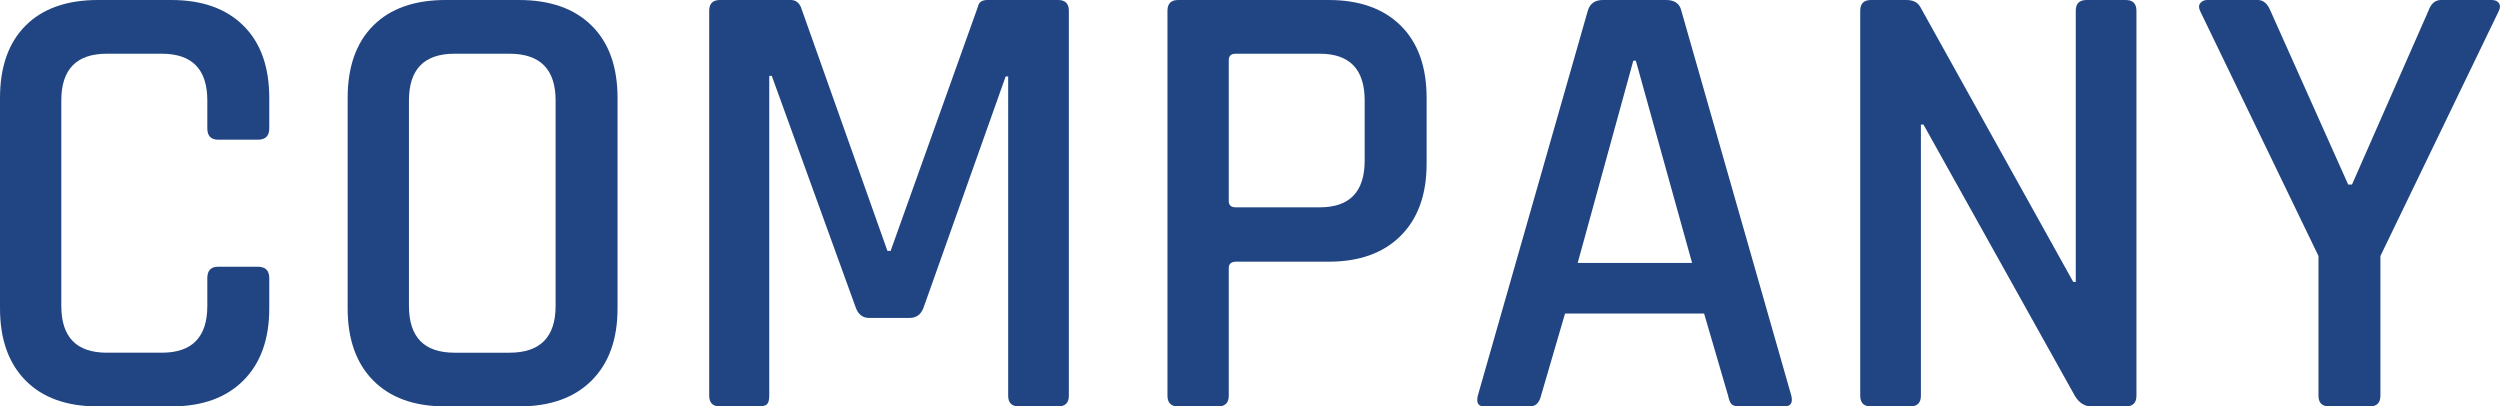<?xml version="1.0" encoding="UTF-8"?><svg id="_レイヤー_2" xmlns="http://www.w3.org/2000/svg" viewBox="0 0 237.31 38.58"><defs><style>.cls-1{fill:#214583;}</style></defs><g id="_デザイン_"><path class="cls-1" d="M16.26,38.58h-6.96c-2.96,0-5.25-.82-6.87-2.46-1.62-1.64-2.43-3.92-2.43-6.84V9.3c0-2.96.81-5.25,2.43-6.87C4.05.81,6.34,0,9.3,0h6.96c2.92,0,5.2.81,6.84,2.43,1.64,1.62,2.46,3.91,2.46,6.87v2.88c0,.72-.36,1.08-1.08,1.08h-3.78c-.68,0-1.02-.36-1.02-1.08v-2.64c0-2.96-1.44-4.44-4.32-4.44h-5.22c-2.88,0-4.32,1.48-4.32,4.44v19.5c0,2.96,1.44,4.44,4.32,4.44h5.22c2.88,0,4.32-1.48,4.32-4.44v-2.64c0-.72.34-1.08,1.02-1.08h3.78c.72,0,1.08.36,1.08,1.08v2.88c0,2.92-.82,5.2-2.46,6.84s-3.92,2.46-6.84,2.46Z"/><path class="cls-1" d="M49.26,38.58h-6.96c-2.96,0-5.25-.82-6.87-2.46-1.62-1.64-2.43-3.92-2.43-6.84V9.3c0-2.96.81-5.25,2.43-6.87,1.62-1.62,3.91-2.43,6.87-2.43h6.96c2.96,0,5.26.81,6.9,2.43,1.64,1.62,2.46,3.91,2.46,6.87v19.98c0,2.92-.82,5.2-2.46,6.84s-3.94,2.46-6.9,2.46ZM43.14,33.48h5.22c2.92,0,4.38-1.48,4.38-4.44V9.54c0-2.96-1.46-4.44-4.38-4.44h-5.22c-2.88,0-4.32,1.48-4.32,4.44v19.5c0,2.96,1.44,4.44,4.32,4.44Z"/><path class="cls-1" d="M93.72,0h6.72c.68,0,1.02.34,1.02,1.02v36.54c0,.68-.34,1.02-1.02,1.02h-3.72c-.68,0-1.02-.34-1.02-1.02V7.26h-.24l-7.8,21.96c-.24.64-.68.96-1.32.96h-3.84c-.6,0-1.02-.32-1.26-.96l-7.98-22.02h-.24v30.36c0,.4-.07.67-.21.81s-.41.21-.81.21h-3.66c-.68,0-1.02-.34-1.02-1.02V1.02c0-.68.34-1.02,1.02-1.02h6.72c.44,0,.76.22.96.66l8.22,23.16h.3L92.82.66c.08-.44.38-.66.9-.66Z"/><path class="cls-1" d="M115.62,38.58h-3.78c-.68,0-1.02-.34-1.02-1.02V1.02c0-.68.34-1.02,1.02-1.02h14.28c2.92,0,5.2.81,6.84,2.43,1.64,1.62,2.46,3.91,2.46,6.87v6.24c0,2.92-.82,5.2-2.46,6.84s-3.92,2.46-6.84,2.46h-8.76c-.48,0-.72.2-.72.6v12.12c0,.68-.34,1.02-1.02,1.02ZM117.3,19.68h7.98c2.84,0,4.26-1.48,4.26-4.44v-5.7c0-2.96-1.42-4.44-4.26-4.44h-7.98c-.44,0-.66.2-.66.6v13.38c0,.4.22.6.66.6Z"/><path class="cls-1" d="M145.2,38.58h-4.32c-.56,0-.76-.34-.6-1.02L150.72,1.02c.2-.68.68-1.02,1.44-1.02h6c.8,0,1.28.34,1.44,1.02l10.44,36.54c.16.68-.06,1.02-.66,1.02h-4.26c-.36,0-.61-.07-.75-.21-.14-.14-.25-.41-.33-.81l-2.28-7.8h-13.2l-2.28,7.8c-.16.68-.52,1.02-1.08,1.02ZM155.04,5.76l-5.28,19.2h10.86l-5.34-19.2h-.24Z"/><path class="cls-1" d="M181.32,38.58h-3.72c-.68,0-1.02-.34-1.02-1.02V1.02c0-.68.34-1.02,1.02-1.02h3.36c.64,0,1.08.22,1.32.66l14.52,26.1h.24V1.02c0-.68.34-1.02,1.02-1.02h3.72c.68,0,1.02.34,1.02,1.02v36.54c0,.68-.34,1.02-1.02,1.02h-3.24c-.64,0-1.16-.32-1.56-.96l-14.4-25.8h-.24v25.74c0,.68-.34,1.02-1.02,1.02Z"/><path class="cls-1" d="M224.94,38.58h-3.84c-.68,0-1.02-.34-1.02-1.02v-13.26l-11.22-23.22c-.16-.32-.16-.58,0-.78.16-.2.38-.3.66-.3h4.8c.52,0,.92.34,1.2,1.02l7.38,16.5h.36l7.26-16.5c.24-.68.64-1.02,1.2-1.02h4.8c.32,0,.55.1.69.3.14.2.13.46-.03.78l-11.22,23.22v13.26c0,.68-.34,1.02-1.02,1.02Z"/></g></svg>